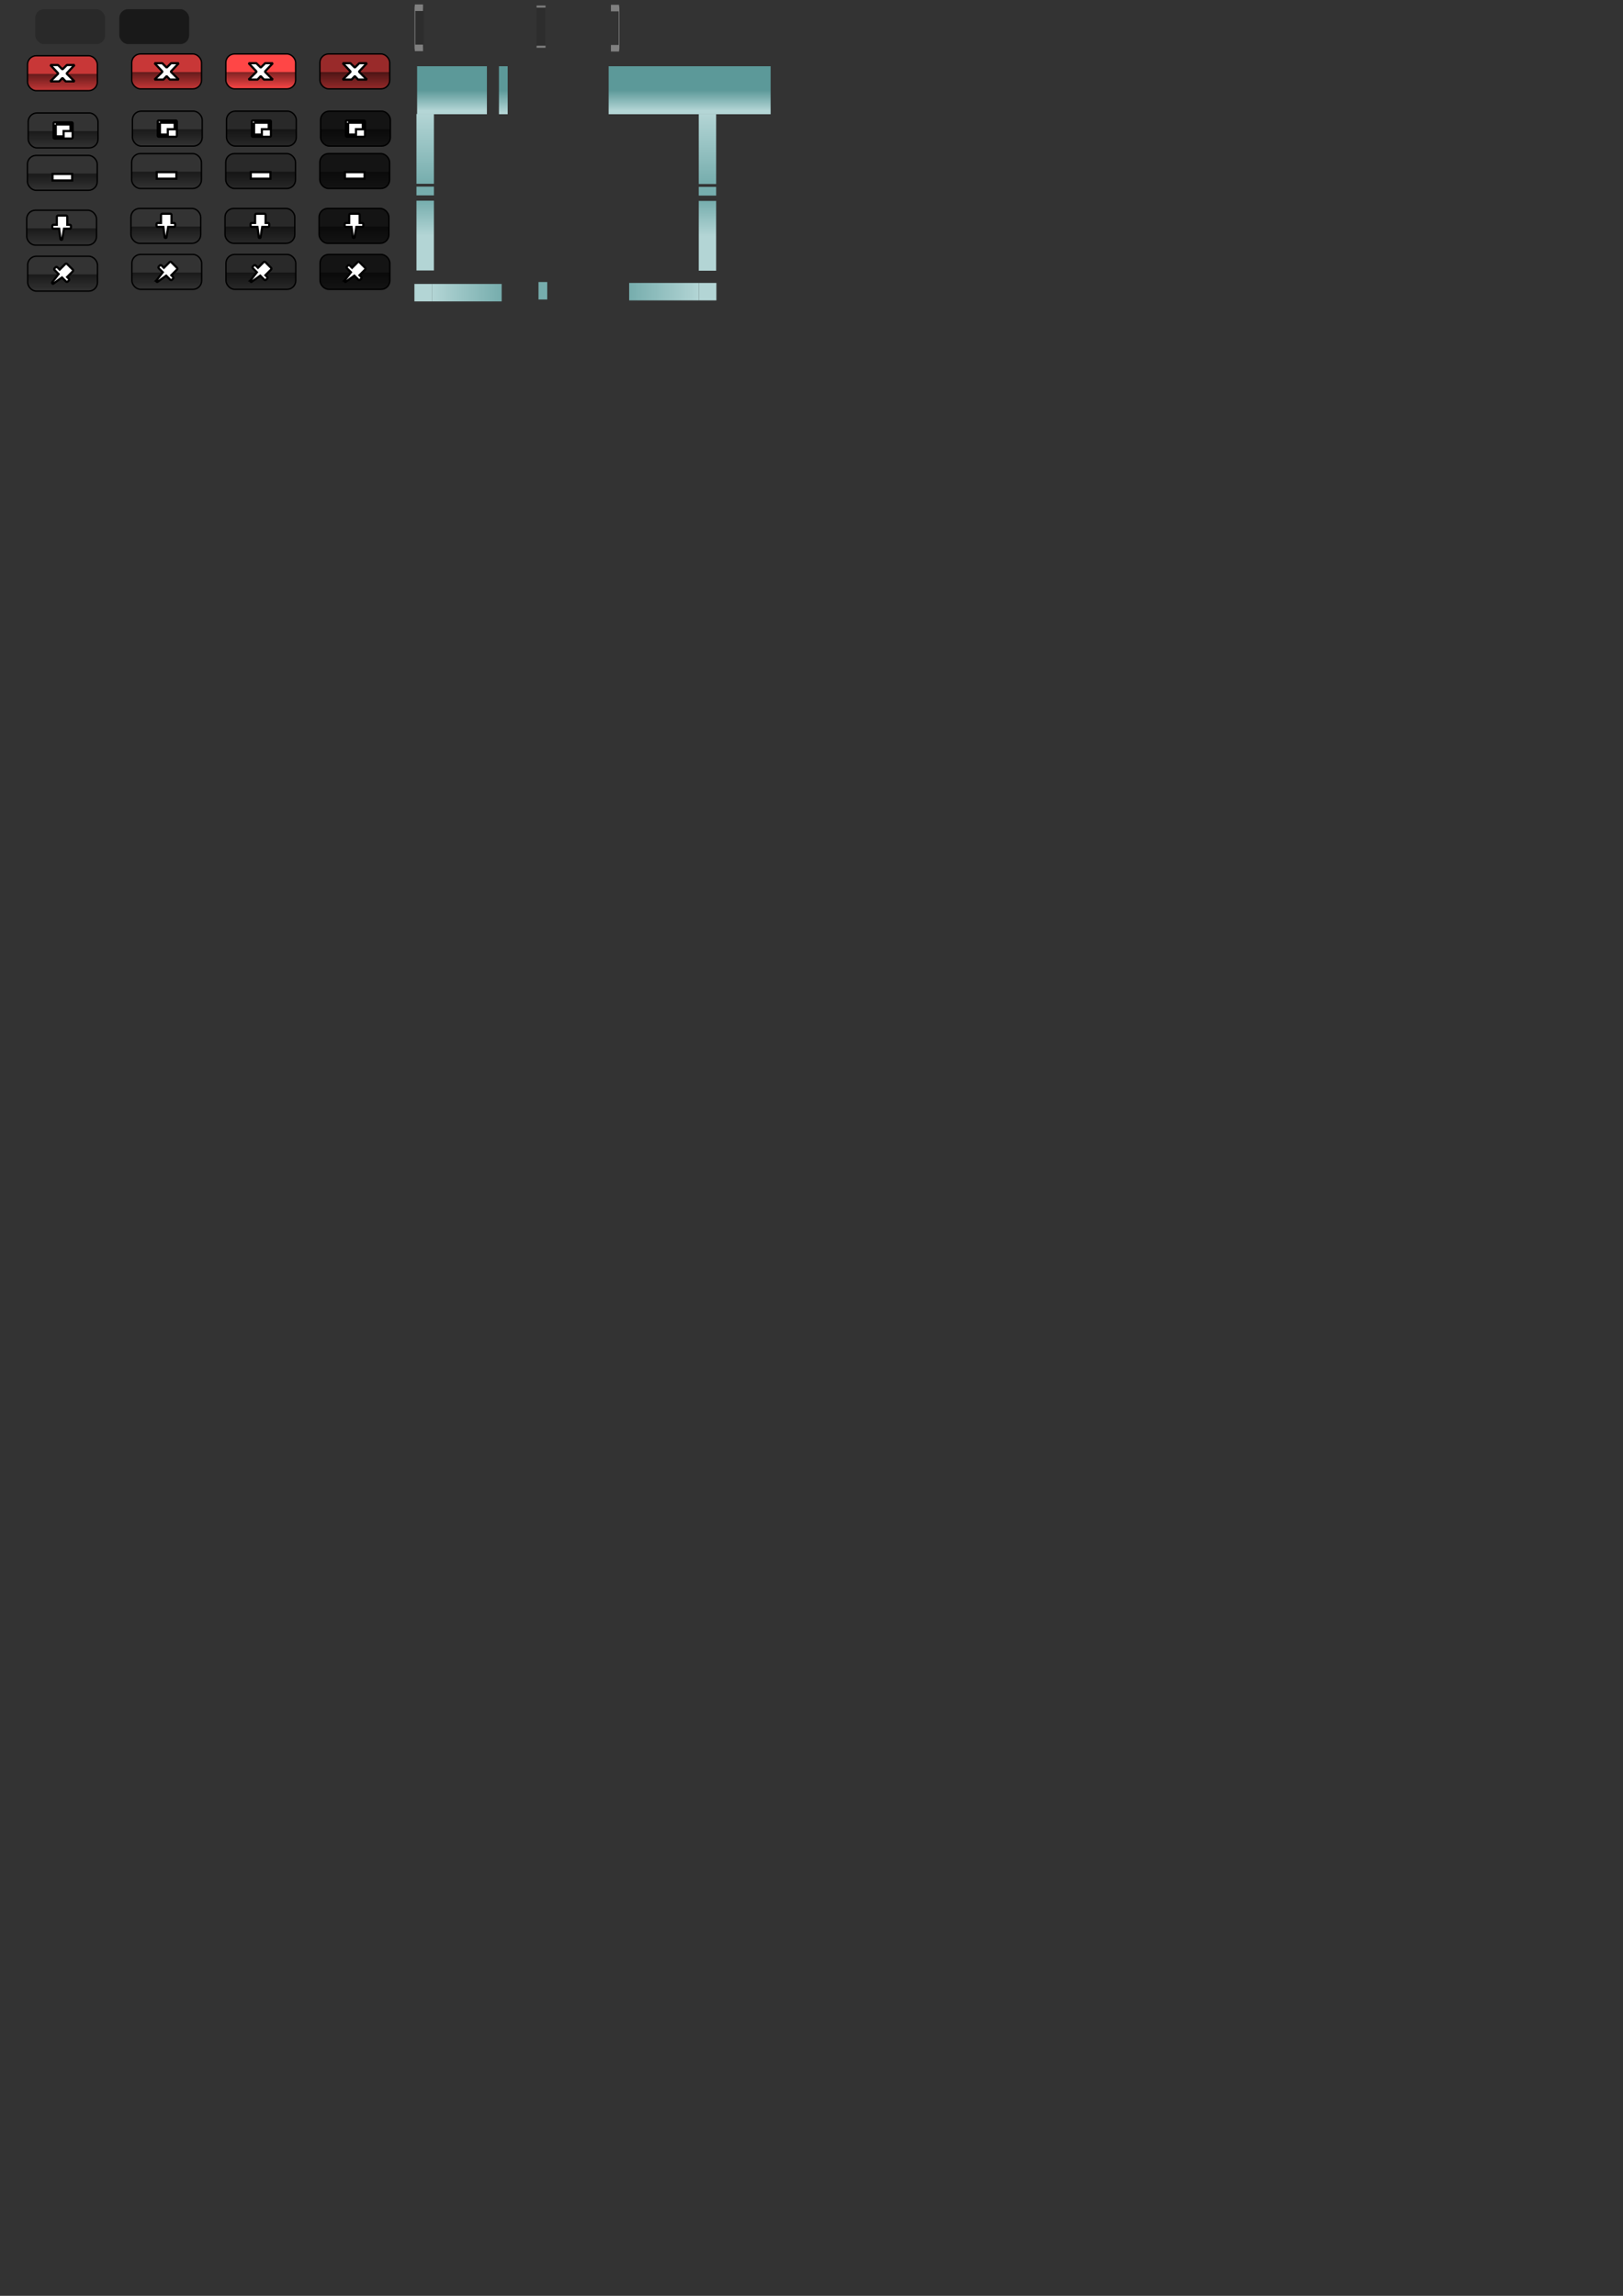 <?xml version="1.0" encoding="UTF-8" standalone="no"?>
<!-- Created with Inkscape (http://www.inkscape.org/) -->

<svg
   xmlns:dc="http://purl.org/dc/elements/1.1/"
   xmlns:cc="http://creativecommons.org/ns#"
   xmlns:rdf="http://www.w3.org/1999/02/22-rdf-syntax-ns#"
   xmlns:svg="http://www.w3.org/2000/svg"
   xmlns="http://www.w3.org/2000/svg"
   xmlns:xlink="http://www.w3.org/1999/xlink"
   xmlns:sodipodi="http://sodipodi.sourceforge.net/DTD/sodipodi-0.dtd"
   xmlns:inkscape="http://www.inkscape.org/namespaces/inkscape"
   width="744.094"
   height="1052.362"
   id="svg2"
   sodipodi:version="0.32"
   inkscape:version="0.48.2 r9819"
   sodipodi:docname="windowsvista.svg"
   inkscape:output_extension="org.inkscape.output.svg.inkscape"
   version="1.1">
  <rect width="100%" height="100%" fill="#333333" stroke="none"/>
  <defs
     id="defs4">
    <linearGradient
       id="linearGradient4384">
      <stop
         style="stop-color:#000000;stop-opacity:0.502;"
         offset="0"
         id="stop4386" />
      <stop
         style="stop-color:#000000;stop-opacity:0;"
         offset="1"
         id="stop4388" />
    </linearGradient>
    <linearGradient
       id="linearGradient4324">
      <stop
         style="stop-color:#000000;stop-opacity:0.251;"
         offset="0"
         id="stop4326" />
      <stop
         style="stop-color:#000000;stop-opacity:0;"
         offset="1"
         id="stop4328" />
    </linearGradient>
    <linearGradient
       id="linearGradient4235">
      <stop
         style="stop-color:#000000;stop-opacity:1;"
         offset="0"
         id="stop4237" />
      <stop
         id="stop4245"
         offset="0.5"
         style="stop-color:#000000;stop-opacity:0.498;" />
      <stop
         style="stop-color:#ffffff;stop-opacity:0;"
         offset="1"
         id="stop4239" />
    </linearGradient>
    <linearGradient
       id="linearGradient3392">
      <stop
         style="stop-color:#b3d5d5;stop-opacity:1;"
         offset="0"
         id="stop3394" />
      <stop
         style="stop-color:#76adad;stop-opacity:1;"
         offset="1"
         id="stop3396" />
    </linearGradient>
    <linearGradient
       id="linearGradient3364">
      <stop
         style="stop-color:#5c5c5c;stop-opacity:1;"
         offset="0"
         id="stop3366" />
      <stop
         style="stop-color:#cccccc;stop-opacity:1;"
         offset="1"
         id="stop3368" />
    </linearGradient>
    <linearGradient
       id="linearGradient3342">
      <stop
         id="stop3344"
         offset="0"
         style="stop-color:#5c9999;stop-opacity:1;" />
      <stop
         id="stop3346"
         offset="1"
         style="stop-color:#b4d6d6;stop-opacity:1;" />
    </linearGradient>
    <linearGradient
       id="linearGradient3458">
      <stop
         style="stop-color:#000000;stop-opacity:0.525;"
         offset="0"
         id="stop3460" />
      <stop
         style="stop-color:#ffffff;stop-opacity:0.576;"
         offset="1"
         id="stop3462" />
    </linearGradient>
    <linearGradient
       id="linearGradient3171">
      <stop
         id="stop3173"
         offset="0"
         style="stop-color:#ffffff;stop-opacity:0.502;" />
      <stop
         id="stop3175"
         offset="1"
         style="stop-color:#000000;stop-opacity:0;" />
    </linearGradient>
    <linearGradient
       id="linearGradient3157">
      <stop
         style="stop-color:#ffffff;stop-opacity:1;"
         offset="0"
         id="stop3159" />
      <stop
         style="stop-color:#000000;stop-opacity:0;"
         offset="1"
         id="stop3161" />
    </linearGradient>
    <inkscape:perspective
       sodipodi:type="inkscape:persp3d"
       inkscape:vp_x="0 : 526.18109 : 1"
       inkscape:vp_y="0 : 1000 : 0"
       inkscape:vp_z="744.09448 : 526.18109 : 1"
       inkscape:persp3d-origin="372.04724 : 350.78739 : 1"
       id="perspective10" />
    <linearGradient
       inkscape:collect="always"
       xlink:href="#linearGradient3342"
       id="linearGradient3354"
       x1="191.231"
       y1="41.362"
       x2="191.231"
       y2="50.788"
       gradientUnits="userSpaceOnUse" />
    <linearGradient
       inkscape:collect="always"
       xlink:href="#linearGradient3342"
       id="linearGradient3362"
       x1="279.034"
       y1="41.362"
       x2="279.034"
       y2="50.788"
       gradientUnits="userSpaceOnUse"
       gradientTransform="matrix(1.486,0,0,1,-135.521,0)" />
    <linearGradient
       inkscape:collect="always"
       xlink:href="#linearGradient3392"
       id="linearGradient3390"
       gradientUnits="userSpaceOnUse"
       x1="191.231"
       y1="30.362"
       x2="191.231"
       y2="52.362"
       gradientTransform="matrix(0.25,0,0,1.455,143.129,8.085)" />
    <linearGradient
       inkscape:collect="always"
       xlink:href="#linearGradient3392"
       id="linearGradient3400"
       gradientUnits="userSpaceOnUse"
       gradientTransform="matrix(0.25,0,0,1.455,143.129,47.824)"
       x1="191.231"
       y1="41.362"
       x2="191.231"
       y2="30.362" />
    <linearGradient
       inkscape:collect="always"
       xlink:href="#linearGradient3392"
       id="linearGradient3411"
       gradientUnits="userSpaceOnUse"
       gradientTransform="matrix(0.25,0,0,1.455,272.54,8.191)"
       x1="191.231"
       y1="30.362"
       x2="191.231"
       y2="52.362" />
    <linearGradient
       inkscape:collect="always"
       xlink:href="#linearGradient3392"
       id="linearGradient3413"
       gradientUnits="userSpaceOnUse"
       gradientTransform="matrix(0.25,0,0,1.455,272.54,47.931)"
       x1="191.231"
       y1="41.362"
       x2="191.231"
       y2="30.362" />
    <linearGradient
       inkscape:collect="always"
       xlink:href="#linearGradient3392"
       id="linearGradient3419"
       gradientUnits="userSpaceOnUse"
       gradientTransform="matrix(1,0,0,0.364,6.769,119.115)"
       x1="191.231"
       y1="41.362"
       x2="223.231"
       y2="41.362" />
    <linearGradient
       inkscape:collect="always"
       xlink:href="#linearGradient3392"
       id="linearGradient3425"
       gradientUnits="userSpaceOnUse"
       gradientTransform="matrix(1,0,0,0.364,-511.679,118.656)"
       x1="191.231"
       y1="41.362"
       x2="223.231"
       y2="41.362" />
    <linearGradient
       inkscape:collect="always"
       xlink:href="#linearGradient3342-9"
       id="linearGradient3354-4"
       x1="191.231"
       y1="41.362"
       x2="191.231"
       y2="50.788"
       gradientUnits="userSpaceOnUse" />
    <linearGradient
       id="linearGradient3342-9">
      <stop
         id="stop3344-1"
         offset="0"
         style="stop-color:#989898;stop-opacity:0.502;" />
      <stop
         id="stop3346-5"
         offset="1"
         style="stop-color:#d5d5d5;stop-opacity:0;" />
    </linearGradient>
    <linearGradient
       gradientTransform="matrix(1,0,0,0.696,-0.221,-10.382)"
       y2="50.788"
       x2="191.231"
       y1="41.362"
       x1="191.231"
       gradientUnits="userSpaceOnUse"
       id="linearGradient3927-2"
       xlink:href="#linearGradient3342-9-8"
       inkscape:collect="always" />
    <linearGradient
       id="linearGradient3342-9-8">
      <stop
         id="stop3344-1-0"
         offset="0"
         style="stop-color:#989898;stop-opacity:0.502;" />
      <stop
         id="stop3346-5-7"
         offset="1"
         style="stop-color:#d5d5d5;stop-opacity:0;" />
    </linearGradient>
    <linearGradient
       gradientTransform="matrix(1,0,0,0.696,-0.221,-10.382)"
       y2="50.788"
       x2="191.231"
       y1="41.362"
       x1="191.231"
       gradientUnits="userSpaceOnUse"
       id="linearGradient3927-0"
       xlink:href="#linearGradient3342-9-9"
       inkscape:collect="always" />
    <linearGradient
       id="linearGradient3342-9-9">
      <stop
         id="stop3344-1-6"
         offset="0"
         style="stop-color:#989898;stop-opacity:0.502;" />
      <stop
         id="stop3346-5-1"
         offset="1"
         style="stop-color:#d5d5d5;stop-opacity:0;" />
    </linearGradient>
    <radialGradient
       inkscape:collect="always"
       xlink:href="#linearGradient3171-6"
       id="radialGradient3169-6"
       gradientUnits="userSpaceOnUse"
       gradientTransform="matrix(1.484,0.002,-0.002,1.555,-24.815,-113.926)"
       cx="57.176"
       cy="204.967"
       fx="57.176"
       fy="204.967"
       r="71.211" />
    <linearGradient
       id="linearGradient3171-6">
      <stop
         id="stop3173-1"
         offset="0"
         style="stop-color:#ffffff;stop-opacity:0.502;" />
      <stop
         id="stop3175-2"
         offset="1"
         style="stop-color:#000000;stop-opacity:0;" />
    </linearGradient>
    <radialGradient
       r="71.211"
       fy="204.967"
       fx="57.176"
       cy="204.967"
       cx="57.176"
       gradientTransform="matrix(1.484,0.002,-0.002,1.555,-24.815,-113.926)"
       gradientUnits="userSpaceOnUse"
       id="radialGradient4261-5"
       xlink:href="#linearGradient3171-6-7"
       inkscape:collect="always" />
    <linearGradient
       id="linearGradient3171-6-7">
      <stop
         id="stop3173-1-5"
         offset="0"
         style="stop-color:#ffffff;stop-opacity:0.502;" />
      <stop
         id="stop3175-2-2"
         offset="1"
         style="stop-color:#000000;stop-opacity:0;" />
    </linearGradient>
    <radialGradient
       r="71.211"
       fy="204.967"
       fx="57.176"
       cy="204.967"
       cx="57.176"
       gradientTransform="matrix(1.484,0.002,-0.002,1.555,-24.815,-113.926)"
       gradientUnits="userSpaceOnUse"
       id="radialGradient4470-8"
       xlink:href="#linearGradient3171-6-7-4"
       inkscape:collect="always" />
    <linearGradient
       id="linearGradient3171-6-7-4">
      <stop
         id="stop3173-1-5-1"
         offset="0"
         style="stop-color:#ffffff;stop-opacity:0.502;" />
      <stop
         id="stop3175-2-2-1"
         offset="1"
         style="stop-color:#000000;stop-opacity:0;" />
    </linearGradient>
    <radialGradient
       r="71.211"
       fy="204.967"
       fx="57.176"
       cy="204.967"
       cx="57.176"
       gradientTransform="matrix(1.484,0.002,-0.002,1.555,-24.815,-113.926)"
       gradientUnits="userSpaceOnUse"
       id="radialGradient4504-7"
       xlink:href="#linearGradient3171-6-7-4-5"
       inkscape:collect="always" />
    <linearGradient
       id="linearGradient3171-6-7-4-5">
      <stop
         id="stop3173-1-5-1-5"
         offset="0"
         style="stop-color:#ffffff;stop-opacity:0.502;" />
      <stop
         id="stop3175-2-2-1-7"
         offset="1"
         style="stop-color:#000000;stop-opacity:0;" />
    </linearGradient>
    <radialGradient
       r="71.211"
       fy="204.967"
       fx="57.176"
       cy="204.967"
       cx="57.176"
       gradientTransform="matrix(1.484,0.002,-0.002,1.555,-24.815,-113.926)"
       gradientUnits="userSpaceOnUse"
       id="radialGradient4470-0"
       xlink:href="#linearGradient3171-6-7-0"
       inkscape:collect="always" />
    <linearGradient
       id="linearGradient3171-6-7-0">
      <stop
         id="stop3173-1-5-9"
         offset="0"
         style="stop-color:#ffffff;stop-opacity:0.502;" />
      <stop
         id="stop3175-2-2-11"
         offset="1"
         style="stop-color:#000000;stop-opacity:0;" />
    </linearGradient>
    <radialGradient
       inkscape:collect="always"
       xlink:href="#linearGradient3157-8"
       id="radialGradient3165-6"
       cx="57.176"
       cy="204.967"
       fx="57.176"
       fy="204.967"
       r="71.211"
       gradientTransform="matrix(1.484,0.002,-0.002,1.555,-24.815,-113.926)"
       gradientUnits="userSpaceOnUse" />
    <linearGradient
       id="linearGradient3157-8">
      <stop
         style="stop-color:#ffffff;stop-opacity:1;"
         offset="0"
         id="stop3159-1" />
      <stop
         style="stop-color:#000000;stop-opacity:0;"
         offset="1"
         id="stop3161-1" />
    </linearGradient>
    <radialGradient
       r="71.211"
       fy="204.967"
       fx="57.176"
       cy="204.967"
       cx="57.176"
       gradientTransform="matrix(1.484,0.002,-0.002,1.555,-24.815,-113.926)"
       gradientUnits="userSpaceOnUse"
       id="radialGradient4606-8"
       xlink:href="#linearGradient3157-8-3"
       inkscape:collect="always" />
    <linearGradient
       id="linearGradient3157-8-3">
      <stop
         style="stop-color:#ffffff;stop-opacity:1;"
         offset="0"
         id="stop3159-1-8" />
      <stop
         style="stop-color:#000000;stop-opacity:0;"
         offset="1"
         id="stop3161-1-5" />
    </linearGradient>
    <radialGradient
       r="71.211"
       fy="204.967"
       fx="57.176"
       cy="204.967"
       cx="57.176"
       gradientTransform="matrix(1.484,0.002,-0.002,1.555,-24.815,-113.926)"
       gradientUnits="userSpaceOnUse"
       id="radialGradient4640-1"
       xlink:href="#linearGradient3157-8-3-7"
       inkscape:collect="always" />
    <linearGradient
       id="linearGradient3157-8-3-7">
      <stop
         style="stop-color:#ffffff;stop-opacity:1;"
         offset="0"
         id="stop3159-1-8-0" />
      <stop
         style="stop-color:#000000;stop-opacity:0;"
         offset="1"
         id="stop3161-1-5-2" />
    </linearGradient>
    <radialGradient
       inkscape:collect="always"
       xlink:href="#linearGradient3157-0"
       id="radialGradient3165-4"
       cx="57.176"
       cy="204.967"
       fx="57.176"
       fy="204.967"
       r="71.211"
       gradientTransform="matrix(1.484,0.002,-0.002,1.555,-24.815,-113.926)"
       gradientUnits="userSpaceOnUse" />
    <linearGradient
       id="linearGradient3157-0">
      <stop
         style="stop-color:#ffffff;stop-opacity:1;"
         offset="0"
         id="stop3159-0" />
      <stop
         style="stop-color:#000000;stop-opacity:0;"
         offset="1"
         id="stop3161-4" />
    </linearGradient>
    <radialGradient
       inkscape:collect="always"
       xlink:href="#linearGradient3157-1"
       id="radialGradient3165-0"
       cx="57.176"
       cy="204.967"
       fx="57.176"
       fy="204.967"
       r="71.211"
       gradientTransform="matrix(1.484,0.002,-0.002,1.555,-24.815,-113.926)"
       gradientUnits="userSpaceOnUse" />
    <linearGradient
       id="linearGradient3157-1">
      <stop
         style="stop-color:#ffffff;stop-opacity:1;"
         offset="0"
         id="stop3159-4" />
      <stop
         style="stop-color:#000000;stop-opacity:0;"
         offset="1"
         id="stop3161-49" />
    </linearGradient>
    <radialGradient
       inkscape:collect="always"
       xlink:href="#linearGradient3458-5"
       id="radialGradient3456-8"
       gradientUnits="userSpaceOnUse"
       gradientTransform="matrix(1.484,0.002,-0.002,1.555,-24.815,-113.926)"
       cx="80.267"
       cy="177.983"
       fx="80.267"
       fy="177.983"
       r="71.211" />
    <linearGradient
       id="linearGradient3458-5">
      <stop
         style="stop-color:#000000;stop-opacity:0.525;"
         offset="0"
         id="stop3460-3" />
      <stop
         style="stop-color:#ffffff;stop-opacity:0.576;"
         offset="1"
         id="stop3462-4" />
    </linearGradient>
    <radialGradient
       inkscape:collect="always"
       xlink:href="#linearGradient3458-8"
       id="radialGradient3456-4"
       gradientUnits="userSpaceOnUse"
       gradientTransform="matrix(1.484,0.002,-0.002,1.555,-24.815,-113.926)"
       cx="80.267"
       cy="177.983"
       fx="80.267"
       fy="177.983"
       r="71.211" />
    <linearGradient
       id="linearGradient3458-8">
      <stop
         style="stop-color:#000000;stop-opacity:0.525;"
         offset="0"
         id="stop3460-7" />
      <stop
         style="stop-color:#ffffff;stop-opacity:0.576;"
         offset="1"
         id="stop3462-8" />
    </linearGradient>
    <radialGradient
       inkscape:collect="always"
       xlink:href="#linearGradient3458-6"
       id="radialGradient3456-7"
       gradientUnits="userSpaceOnUse"
       gradientTransform="matrix(1.484,0.002,-0.002,1.555,-24.815,-113.926)"
       cx="80.267"
       cy="177.983"
       fx="80.267"
       fy="177.983"
       r="71.211" />
    <linearGradient
       id="linearGradient3458-6">
      <stop
         style="stop-color:#000000;stop-opacity:0.525;"
         offset="0"
         id="stop3460-32" />
      <stop
         style="stop-color:#ffffff;stop-opacity:0.576;"
         offset="1"
         id="stop3462-2" />
    </linearGradient>
    <radialGradient
       inkscape:collect="always"
       xlink:href="#linearGradient3458-0"
       id="radialGradient3456-6"
       gradientUnits="userSpaceOnUse"
       gradientTransform="matrix(1.484,0.002,-0.002,1.555,-24.815,-113.926)"
       cx="80.267"
       cy="177.983"
       fx="80.267"
       fy="177.983"
       r="71.211" />
    <linearGradient
       id="linearGradient3458-0">
      <stop
         style="stop-color:#000000;stop-opacity:0.525;"
         offset="0"
         id="stop3460-6" />
      <stop
         style="stop-color:#ffffff;stop-opacity:0.576;"
         offset="1"
         id="stop3462-29" />
    </linearGradient>
    <radialGradient
       inkscape:collect="always"
       xlink:href="#linearGradient3458-89"
       id="radialGradient3456-9"
       gradientUnits="userSpaceOnUse"
       gradientTransform="matrix(1.484,0.002,-0.002,1.555,-24.815,-113.926)"
       cx="80.267"
       cy="177.983"
       fx="80.267"
       fy="177.983"
       r="71.211" />
    <linearGradient
       id="linearGradient3458-89">
      <stop
         style="stop-color:#000000;stop-opacity:0.525;"
         offset="0"
         id="stop3460-35" />
      <stop
         style="stop-color:#ffffff;stop-opacity:0.576;"
         offset="1"
         id="stop3462-6" />
    </linearGradient>
    <linearGradient
       inkscape:collect="always"
       xlink:href="#linearGradient3342-7"
       id="linearGradient3354-1"
       x1="191.231"
       y1="41.362"
       x2="191.231"
       y2="50.788"
       gradientUnits="userSpaceOnUse" />
    <linearGradient
       id="linearGradient3342-7">
      <stop
         id="stop3344-4"
         offset="0"
         style="stop-color:#989898;stop-opacity:1;" />
      <stop
         id="stop3346-0"
         offset="1"
         style="stop-color:#d5d5d5;stop-opacity:1;" />
    </linearGradient>
    <linearGradient
       inkscape:collect="always"
       xlink:href="#linearGradient4235-2"
       id="linearGradient4241-6"
       x1="32.62"
       y1="51.281"
       x2="32.62"
       y2="68.311"
       gradientUnits="userSpaceOnUse" />
    <linearGradient
       id="linearGradient4235-2">
      <stop
         style="stop-color:#000000;stop-opacity:1;"
         offset="0"
         id="stop4237-9" />
      <stop
         id="stop4245-5"
         offset="0.5"
         style="stop-color:#000000;stop-opacity:0.498;" />
      <stop
         style="stop-color:#ffffff;stop-opacity:0;"
         offset="1"
         id="stop4239-2" />
    </linearGradient>
    <linearGradient
       inkscape:collect="always"
       xlink:href="#linearGradient4384"
       id="linearGradient4390"
       x1="61"
       y1="38.875"
       x2="69"
       y2="38.875"
       gradientUnits="userSpaceOnUse"
       gradientTransform="matrix(0,1,-1,0,67.808,-0.899)" />
    <linearGradient
       inkscape:collect="always"
       xlink:href="#linearGradient4384-5"
       id="linearGradient4390-2"
       x1="61"
       y1="38.875"
       x2="69"
       y2="38.875"
       gradientUnits="userSpaceOnUse"
       gradientTransform="matrix(0,1,-1,0,103.875,-26.125)" />
    <linearGradient
       id="linearGradient4384-5">
      <stop
         style="stop-color:#000000;stop-opacity:0.502;"
         offset="0"
         id="stop4386-2" />
      <stop
         style="stop-color:#000000;stop-opacity:0;"
         offset="1"
         id="stop4388-5" />
    </linearGradient>
    <linearGradient
       y2="38.875"
       x2="69"
       y1="38.875"
       x1="61"
       gradientTransform="matrix(0,1,-1,0,67.502,-27.132)"
       gradientUnits="userSpaceOnUse"
       id="linearGradient4407"
       xlink:href="#linearGradient4384-5"
       inkscape:collect="always" />
    <linearGradient
       inkscape:collect="always"
       xlink:href="#linearGradient4384-7"
       id="linearGradient4390-6"
       x1="61"
       y1="38.875"
       x2="69"
       y2="38.875"
       gradientUnits="userSpaceOnUse"
       gradientTransform="matrix(0,1,-1,0,67.808,-0.899)" />
    <linearGradient
       id="linearGradient4384-7">
      <stop
         style="stop-color:#000000;stop-opacity:0.502;"
         offset="0"
         id="stop4386-7" />
      <stop
         style="stop-color:#000000;stop-opacity:0;"
         offset="1"
         id="stop4388-2" />
    </linearGradient>
    <linearGradient
       y2="38.875"
       x2="69"
       y1="38.875"
       x1="61"
       gradientTransform="matrix(0,1,-1,0,67.454,18.546)"
       gradientUnits="userSpaceOnUse"
       id="linearGradient4441"
       xlink:href="#linearGradient4384-7"
       inkscape:collect="always" />
    <linearGradient
       inkscape:collect="always"
       xlink:href="#linearGradient4384-4"
       id="linearGradient4390-9"
       x1="61"
       y1="38.875"
       x2="69"
       y2="38.875"
       gradientUnits="userSpaceOnUse"
       gradientTransform="matrix(0,1,-1,0,67.808,-0.899)" />
    <linearGradient
       id="linearGradient4384-4">
      <stop
         style="stop-color:#000000;stop-opacity:0.502;"
         offset="0"
         id="stop4386-1" />
      <stop
         style="stop-color:#000000;stop-opacity:0;"
         offset="1"
         id="stop4388-9" />
    </linearGradient>
    <linearGradient
       y2="38.875"
       x2="69"
       y1="38.875"
       x1="61"
       gradientTransform="matrix(0,1,-1,0,67.125,43.675)"
       gradientUnits="userSpaceOnUse"
       id="linearGradient4441-6"
       xlink:href="#linearGradient4384-4"
       inkscape:collect="always" />
    <linearGradient
       inkscape:collect="always"
       xlink:href="#linearGradient4384-2"
       id="linearGradient4390-8"
       x1="61"
       y1="38.875"
       x2="69"
       y2="38.875"
       gradientUnits="userSpaceOnUse"
       gradientTransform="matrix(0,1,-1,0,67.808,-0.899)" />
    <linearGradient
       id="linearGradient4384-2">
      <stop
         style="stop-color:#000000;stop-opacity:0.502;"
         offset="0"
         id="stop4386-5" />
      <stop
         style="stop-color:#000000;stop-opacity:0;"
         offset="1"
         id="stop4388-54" />
    </linearGradient>
    <linearGradient
       y2="38.875"
       x2="69"
       y1="38.875"
       x1="61"
       gradientTransform="matrix(0,1,-1,0,67.563,64.768)"
       gradientUnits="userSpaceOnUse"
       id="linearGradient4441-9"
       xlink:href="#linearGradient4384-2"
       inkscape:collect="always" />
    <linearGradient
       y2="38.875"
       x2="69"
       y1="38.875"
       x1="61"
       gradientTransform="matrix(0,1,-1,0,115.339,63.938)"
       gradientUnits="userSpaceOnUse"
       id="linearGradient4441-9-8"
       xlink:href="#linearGradient4384-2-3"
       inkscape:collect="always" />
    <linearGradient
       id="linearGradient4384-2-3">
      <stop
         style="stop-color:#000000;stop-opacity:0.502;"
         offset="0"
         id="stop4386-5-9" />
      <stop
         style="stop-color:#000000;stop-opacity:0;"
         offset="1"
         id="stop4388-54-3" />
    </linearGradient>
    <linearGradient
       y2="38.875"
       x2="69"
       y1="38.875"
       x1="61"
       gradientTransform="matrix(0,1,-1,0,114.901,42.845)"
       gradientUnits="userSpaceOnUse"
       id="linearGradient4441-6-9"
       xlink:href="#linearGradient4384-4-6"
       inkscape:collect="always" />
    <linearGradient
       id="linearGradient4384-4-6">
      <stop
         style="stop-color:#000000;stop-opacity:0.502;"
         offset="0"
         id="stop4386-1-7" />
      <stop
         style="stop-color:#000000;stop-opacity:0;"
         offset="1"
         id="stop4388-9-9" />
    </linearGradient>
    <linearGradient
       y2="38.875"
       x2="69"
       y1="38.875"
       x1="61"
       gradientTransform="matrix(0,1,-1,0,115.23,17.717)"
       gradientUnits="userSpaceOnUse"
       id="linearGradient4441-97"
       xlink:href="#linearGradient4384-7-6"
       inkscape:collect="always" />
    <linearGradient
       id="linearGradient4384-7-6">
      <stop
         style="stop-color:#000000;stop-opacity:0.502;"
         offset="0"
         id="stop4386-7-9" />
      <stop
         style="stop-color:#000000;stop-opacity:0;"
         offset="1"
         id="stop4388-2-3" />
    </linearGradient>
    <linearGradient
       y2="38.875"
       x2="69"
       y1="38.875"
       x1="61"
       gradientTransform="matrix(0,1,-1,0,115.278,-27.961)"
       gradientUnits="userSpaceOnUse"
       id="linearGradient4407-5"
       xlink:href="#linearGradient4384-5-7"
       inkscape:collect="always" />
    <linearGradient
       id="linearGradient4384-5-7">
      <stop
         style="stop-color:#000000;stop-opacity:0.502;"
         offset="0"
         id="stop4386-2-6" />
      <stop
         style="stop-color:#000000;stop-opacity:0;"
         offset="1"
         id="stop4388-5-6" />
    </linearGradient>
    <linearGradient
       inkscape:collect="always"
       xlink:href="#linearGradient4384-8"
       id="linearGradient4390-5"
       x1="61"
       y1="38.875"
       x2="69"
       y2="38.875"
       gradientUnits="userSpaceOnUse"
       gradientTransform="matrix(0,1,-1,0,115.584,-1.729)" />
    <linearGradient
       id="linearGradient4384-8">
      <stop
         style="stop-color:#000000;stop-opacity:0.502;"
         offset="0"
         id="stop4386-25" />
      <stop
         style="stop-color:#000000;stop-opacity:0;"
         offset="1"
         id="stop4388-4" />
    </linearGradient>
    <linearGradient
       y2="38.875"
       x2="69"
       y1="38.875"
       x1="61"
       gradientTransform="matrix(0,1,-1,0,158.473,63.938)"
       gradientUnits="userSpaceOnUse"
       id="linearGradient4441-9-6"
       xlink:href="#linearGradient4384-2-2"
       inkscape:collect="always" />
    <linearGradient
       id="linearGradient4384-2-2">
      <stop
         style="stop-color:#000000;stop-opacity:0.502;"
         offset="0"
         id="stop4386-5-1" />
      <stop
         style="stop-color:#000000;stop-opacity:0;"
         offset="1"
         id="stop4388-54-4" />
    </linearGradient>
    <linearGradient
       y2="38.875"
       x2="69"
       y1="38.875"
       x1="61"
       gradientTransform="matrix(0,1,-1,0,158.035,42.845)"
       gradientUnits="userSpaceOnUse"
       id="linearGradient4441-6-6"
       xlink:href="#linearGradient4384-4-2"
       inkscape:collect="always" />
    <linearGradient
       id="linearGradient4384-4-2">
      <stop
         style="stop-color:#000000;stop-opacity:0.502;"
         offset="0"
         id="stop4386-1-9" />
      <stop
         style="stop-color:#000000;stop-opacity:0;"
         offset="1"
         id="stop4388-9-1" />
    </linearGradient>
    <linearGradient
       y2="38.875"
       x2="69"
       y1="38.875"
       x1="61"
       gradientTransform="matrix(0,1,-1,0,158.364,17.717)"
       gradientUnits="userSpaceOnUse"
       id="linearGradient4441-5"
       xlink:href="#linearGradient4384-7-0"
       inkscape:collect="always" />
    <linearGradient
       id="linearGradient4384-7-0">
      <stop
         style="stop-color:#000000;stop-opacity:0.502;"
         offset="0"
         id="stop4386-7-3" />
      <stop
         style="stop-color:#000000;stop-opacity:0;"
         offset="1"
         id="stop4388-2-6" />
    </linearGradient>
    <linearGradient
       y2="38.875"
       x2="69"
       y1="38.875"
       x1="61"
       gradientTransform="matrix(0,1,-1,0,158.411,-27.961)"
       gradientUnits="userSpaceOnUse"
       id="linearGradient4407-4"
       xlink:href="#linearGradient4384-5-9"
       inkscape:collect="always" />
    <linearGradient
       id="linearGradient4384-5-9">
      <stop
         style="stop-color:#000000;stop-opacity:0.502;"
         offset="0"
         id="stop4386-2-2" />
      <stop
         style="stop-color:#000000;stop-opacity:0;"
         offset="1"
         id="stop4388-5-9" />
    </linearGradient>
    <linearGradient
       inkscape:collect="always"
       xlink:href="#linearGradient4384-44"
       id="linearGradient4390-3"
       x1="61"
       y1="38.875"
       x2="69"
       y2="38.875"
       gradientUnits="userSpaceOnUse"
       gradientTransform="matrix(0,1,-1,0,158.717,-1.729)" />
    <linearGradient
       id="linearGradient4384-44">
      <stop
         style="stop-color:#000000;stop-opacity:0.502;"
         offset="0"
         id="stop4386-0" />
      <stop
         style="stop-color:#000000;stop-opacity:0;"
         offset="1"
         id="stop4388-59" />
    </linearGradient>
    <linearGradient
       y2="38.875"
       x2="69"
       y1="38.875"
       x1="61"
       gradientTransform="matrix(0,1,-1,0,201.606,63.938)"
       gradientUnits="userSpaceOnUse"
       id="linearGradient4441-9-9"
       xlink:href="#linearGradient4384-2-30"
       inkscape:collect="always" />
    <linearGradient
       id="linearGradient4384-2-30">
      <stop
         style="stop-color:#000000;stop-opacity:0.502;"
         offset="0"
         id="stop4386-5-7" />
      <stop
         style="stop-color:#000000;stop-opacity:0;"
         offset="1"
         id="stop4388-54-7" />
    </linearGradient>
    <linearGradient
       y2="38.875"
       x2="69"
       y1="38.875"
       x1="61"
       gradientTransform="matrix(0,1,-1,0,201.168,42.845)"
       gradientUnits="userSpaceOnUse"
       id="linearGradient4441-6-8"
       xlink:href="#linearGradient4384-4-7"
       inkscape:collect="always" />
    <linearGradient
       id="linearGradient4384-4-7">
      <stop
         style="stop-color:#000000;stop-opacity:0.502;"
         offset="0"
         id="stop4386-1-3" />
      <stop
         style="stop-color:#000000;stop-opacity:0;"
         offset="1"
         id="stop4388-9-0" />
    </linearGradient>
    <linearGradient
       y2="38.875"
       x2="69"
       y1="38.875"
       x1="61"
       gradientTransform="matrix(0,1,-1,0,201.497,17.717)"
       gradientUnits="userSpaceOnUse"
       id="linearGradient4441-3"
       xlink:href="#linearGradient4384-7-8"
       inkscape:collect="always" />
    <linearGradient
       id="linearGradient4384-7-8">
      <stop
         style="stop-color:#000000;stop-opacity:0.502;"
         offset="0"
         id="stop4386-7-2" />
      <stop
         style="stop-color:#000000;stop-opacity:0;"
         offset="1"
         id="stop4388-2-5" />
    </linearGradient>
    <linearGradient
       y2="38.875"
       x2="69"
       y1="38.875"
       x1="61"
       gradientTransform="matrix(0,1,-1,0,201.545,-27.961)"
       gradientUnits="userSpaceOnUse"
       id="linearGradient4407-2"
       xlink:href="#linearGradient4384-5-0"
       inkscape:collect="always" />
    <linearGradient
       id="linearGradient4384-5-0">
      <stop
         style="stop-color:#000000;stop-opacity:0.502;"
         offset="0"
         id="stop4386-2-3" />
      <stop
         style="stop-color:#000000;stop-opacity:0;"
         offset="1"
         id="stop4388-5-7" />
    </linearGradient>
    <linearGradient
       inkscape:collect="always"
       xlink:href="#linearGradient4384-75"
       id="linearGradient4390-29"
       x1="61"
       y1="38.875"
       x2="69"
       y2="38.875"
       gradientUnits="userSpaceOnUse"
       gradientTransform="matrix(0,1,-1,0,201.851,-1.729)" />
    <linearGradient
       id="linearGradient4384-75">
      <stop
         style="stop-color:#000000;stop-opacity:0.502;"
         offset="0"
         id="stop4386-3" />
      <stop
         style="stop-color:#000000;stop-opacity:0;"
         offset="1"
         id="stop4388-43" />
    </linearGradient>
    <linearGradient
       inkscape:collect="always"
       xlink:href="#linearGradient3342"
       id="linearGradient4086"
       gradientUnits="userSpaceOnUse"
       x1="191.231"
       y1="41.362"
       x2="191.231"
       y2="50.788" />
    <linearGradient
       inkscape:collect="always"
       xlink:href="#linearGradient3342"
       id="linearGradient4089"
       gradientUnits="userSpaceOnUse"
       gradientTransform="matrix(1.486,0,0,1,-135.521,0)"
       x1="279.034"
       y1="41.362"
       x2="279.034"
       y2="50.788" />
    <linearGradient
       inkscape:collect="always"
       xlink:href="#linearGradient3342"
       id="linearGradient4097"
       x1="191.231"
       y1="41.362"
       x2="191.231"
       y2="51.802"
       gradientUnits="userSpaceOnUse" />
  </defs>
  <sodipodi:namedview
     id="base"
     pagecolor="#ffffff"
     bordercolor="#666666"
     borderopacity="1.0"
     gridtolerance="10000"
     guidetolerance="10"
     objecttolerance="10"
     inkscape:pageopacity="0.0"
     inkscape:pageshadow="2"
     inkscape:zoom="2"
     inkscape:cx="73.633401"
     inkscape:cy="934.9856"
     inkscape:document-units="px"
     inkscape:current-layer="layer1"
     showgrid="false"
     inkscape:window-width="1024"
     inkscape:window-height="548"
     inkscape:window-x="-8"
     inkscape:window-y="-8"
     inkscape:window-maximized="1"
     showguides="true"
     inkscape:guide-bbox="true" />
  <g
     inkscape:label="Layer 1"
     inkscape:groupmode="layer"
     id="layer1">
    <rect
       style="fill:url(#linearGradient4086);fill-opacity:1;stroke:none"
       id="rect3480"
       width="32"
       height="22"
       x="191.231"
       y="30.362"
       ry="0"
       inkscape:export-filename="C:\Users\user\Work\kumir2-git\kumir2\share\kumir2\widgets\secondarywindow\windowsvista\top0.png"
       inkscape:export-xdpi="90"
       inkscape:export-ydpi="90" />
    <rect
       style="fill:url(#linearGradient4089);fill-opacity:1;stroke:none"
       id="rect3488"
       width="74.284"
       height="22"
       x="279.034"
       y="30.362"
       ry="0"
       inkscape:export-filename="C:\Users\user\Work\kumir2-git\kumir2\share\kumir2\widgets\secondarywindow\windowsvista\top2.png"
       inkscape:export-xdpi="90"
       inkscape:export-ydpi="90" />
    <rect
       style="fill:url(#linearGradient3390);fill-opacity:1;stroke:none;stroke-width:1;stroke-linejoin:round;stroke-miterlimit:4;stroke-dasharray:none"
       id="rect3388"
       width="8"
       height="32"
       x="190.937"
       y="52.248"
       ry="0"
       inkscape:export-filename="C:\Users\user\Work\kumir2-git\kumir2\share\kumir2\widgets\secondarywindow\windowsvista\left0.png"
       inkscape:export-xdpi="90"
       inkscape:export-ydpi="90" />
    <rect
       style="fill:url(#linearGradient3400);fill-opacity:1;stroke:none;stroke-width:1;stroke-linejoin:round;stroke-miterlimit:4;stroke-dasharray:none"
       id="rect3398"
       width="8"
       height="32"
       x="190.937"
       y="91.988"
       ry="0"
       inkscape:export-filename="C:\Users\user\Work\kumir2-git\kumir2\share\kumir2\widgets\secondarywindow\windowsvista\left2.png"
       inkscape:export-xdpi="90"
       inkscape:export-ydpi="90" />
    <rect
       style="fill:#76adad;fill-opacity:1;stroke:none;stroke-width:1;stroke-linejoin:round;stroke-miterlimit:4;stroke-dasharray:none;stroke-opacity:1"
       id="rect3403"
       width="8"
       height="4"
       x="190.937"
       y="85.55"
       inkscape:export-filename="/home/victor/Work/git/kumir2/share/kumir2/widgets/secondarywindow/generic/left1.png"
       inkscape:export-xdpi="90"
       inkscape:export-ydpi="90" />
    <rect
       style="fill:url(#linearGradient3411);fill-opacity:1;stroke:none;stroke-width:1;stroke-linejoin:round;stroke-miterlimit:4;stroke-dasharray:none"
       id="rect3405"
       width="8"
       height="32"
       x="320.347"
       y="52.354"
       ry="0"
       inkscape:export-filename="/home/victor/Work/git/kumir2/share/kumir2/widgets/secondarywindow/generic/right0.png"
       inkscape:export-xdpi="90"
       inkscape:export-ydpi="90" />
    <rect
       style="fill:url(#linearGradient3413);fill-opacity:1;stroke:none;stroke-width:1;stroke-linejoin:round;stroke-miterlimit:4;stroke-dasharray:none"
       id="rect3407"
       width="8"
       height="32"
       x="320.347"
       y="92.094"
       ry="0"
       inkscape:export-filename="/home/victor/Work/git/kumir2/share/kumir2/widgets/secondarywindow/generic/right2.png"
       inkscape:export-xdpi="90"
       inkscape:export-ydpi="90" />
    <rect
       style="fill:#76adad;fill-opacity:1;stroke:none;stroke-width:1;stroke-linejoin:round;stroke-miterlimit:4;stroke-dasharray:none;stroke-opacity:1"
       id="rect3409"
       width="8"
       height="4"
       x="320.347"
       y="85.656"
       inkscape:export-filename="/home/victor/Work/git/kumir2/share/kumir2/widgets/secondarywindow/generic/right1.png"
       inkscape:export-xdpi="90"
       inkscape:export-ydpi="90" />
    <g
       id="g4099"
       inkscape:export-filename="C:\Users\user\Work\kumir2-git\kumir2\share\kumir2\widgets\secondarywindow\windowsvista\bottom0.png"
       inkscape:export-xdpi="90"
       inkscape:export-ydpi="90">
      <rect
         inkscape:export-ydpi="90"
         inkscape:export-xdpi="90"
         inkscape:export-filename="/home/victor/Work/kumir/1.7/Kumir/Images/customwindow_pixmaps/bottom0.png"
         y="130.156"
         x="190"
         height="8"
         width="8"
         id="rect3415"
         style="fill:#b3d5d5;fill-opacity:1;stroke:none;stroke-width:1;stroke-linejoin:round;stroke-miterlimit:4;stroke-dasharray:none;stroke-opacity:1" />
      <rect
         inkscape:export-ydpi="90"
         inkscape:export-xdpi="90"
         inkscape:export-filename="/home/victor/Work/git/kumir2/share/kumir2/widgets/secondarywindow/generic/bottom0.png"
         ry="0"
         y="130.156"
         x="198"
         height="8"
         width="32"
         id="rect3417"
         style="fill:url(#linearGradient3419);fill-opacity:1;stroke:none;stroke-width:1;stroke-linejoin:round;stroke-miterlimit:4;stroke-dasharray:none" />
    </g>
    <g
       id="g4103"
       inkscape:export-filename="C:\Users\user\Work\kumir2-git\kumir2\share\kumir2\widgets\secondarywindow\windowsvista\bottom2.png"
       inkscape:export-xdpi="90"
       inkscape:export-ydpi="90">
      <rect
         inkscape:export-ydpi="90"
         inkscape:export-xdpi="90"
         inkscape:export-filename="/home/victor/Work/kumir/1.7/Kumir/Images/customwindow_pixmaps/bottom2.png"
         transform="scale(-1,1)"
         y="129.696"
         x="-328.448"
         height="8"
         width="8"
         id="rect3421"
         style="fill:#b3d5d5;fill-opacity:1;stroke:none;stroke-width:1;stroke-linejoin:round;stroke-miterlimit:4;stroke-dasharray:none;stroke-opacity:1" />
      <rect
         transform="scale(-1,1)"
         inkscape:export-ydpi="90"
         inkscape:export-xdpi="90"
         inkscape:export-filename="/home/victor/Work/git/kumir2/share/kumir2/widgets/secondarywindow/generic/bottom2.png"
         ry="0"
         y="129.696"
         x="-320.448"
         height="8"
         width="32"
         id="rect3423"
         style="fill:url(#linearGradient3425);fill-opacity:1;stroke:none;stroke-width:1;stroke-linejoin:round;stroke-miterlimit:4;stroke-dasharray:none" />
    </g>
    <rect
       style="fill:#76adad;fill-opacity:1;stroke:none;stroke-width:1;stroke-linejoin:round;stroke-miterlimit:4;stroke-dasharray:none;stroke-opacity:1"
       id="rect3427"
       width="4"
       height="8"
       x="246.892"
       y="129.286"
       inkscape:export-filename="C:\Users\user\Work\kumir2-git\kumir2\share\kumir2\widgets\secondarywindow\windowsvista\bottom1.png"
       inkscape:export-xdpi="90"
       inkscape:export-ydpi="90" />
    <g
       id="g4309"
       inkscape:export-filename="/home/victor/Work/git/kumir2/share/kumir2/widgets/secondarywindow/generic/top_docked0.png"
       inkscape:export-xdpi="90"
       inkscape:export-ydpi="90">
      <rect
         y="3.772"
         x="190.335"
         height="17.943"
         width="3.999"
         id="rect4154"
         style="fill:#000000;fill-opacity:0.125;stroke:none" />
      <g
         transform="matrix(0.111,0,0,1,168.854,-1.664)"
         inkscape:export-ydpi="90"
         inkscape:export-xdpi="90"
         inkscape:export-filename="/home/victor/Work/git/kumir2/share/kumir2/widgets/secondarywindow/generic/top_docked0.png"
         id="g4134">
        <rect
           style="fill:none;stroke:none"
           id="rect4096"
           width="35"
           height="23"
           x="190"
           y="2.908"
           inkscape:transform-center-y="-11.5" />
        <path
           sodipodi:nodetypes="cccc"
           style="fill:none;stroke:#808080;stroke-width:2.997;stroke-linecap:square;stroke-linejoin:bevel;stroke-miterlimit:4;stroke-opacity:1;stroke-dasharray:none"
           d="m 224.505,5.201 -32.006,0 0,18.413 32,0"
           id="path4052"
           inkscape:connector-curvature="0"
           inkscape:export-filename="/home/victor/Work/git/kumir2/share/kumir2/widgets/secondarywindow/generic/top_docked0.png"
           inkscape:export-xdpi="90"
           inkscape:export-ydpi="90"
           inkscape:transform-center-x="-0.99999836"
           inkscape:transform-center-y="-11.5" />
      </g>
    </g>
    <g
       id="g4295"
       inkscape:export-filename="/home/victor/Work/git/kumir2/share/kumir2/widgets/secondarywindow/generic/top_docked2.png"
       inkscape:export-xdpi="90"
       inkscape:export-ydpi="90">
      <g
         transform="matrix(-0.111,0,0,1,305.165,-1.492)"
         inkscape:export-ydpi="90"
         inkscape:export-xdpi="90"
         inkscape:export-filename="/home/victor/Work/git/kumir2/share/kumir2/widgets/secondarywindow/generic/top_docked0.png"
         id="g4134-9">
        <rect
           style="fill:none;stroke:none"
           id="rect4096-34"
           width="35"
           height="23"
           x="190"
           y="2.908"
           inkscape:transform-center-y="-11.5" />
        <path
           sodipodi:nodetypes="cccc"
           style="fill:none;stroke:#808080;stroke-width:2.997;stroke-linecap:square;stroke-linejoin:bevel;stroke-miterlimit:4;stroke-opacity:1;stroke-dasharray:none"
           d="m 224.505,5.201 -32.006,0 0,18.413 32,0"
           id="path4052-4"
           inkscape:connector-curvature="0"
           inkscape:export-filename="/home/victor/Work/git/kumir2/share/kumir2/widgets/secondarywindow/generic/top_docked0.png"
           inkscape:export-xdpi="90"
           inkscape:export-ydpi="90"
           inkscape:transform-center-x="-0.99999836"
           inkscape:transform-center-y="-11.5" />
      </g>
    </g>
    <g
       id="g4300"
       inkscape:export-filename="/home/victor/Work/git/kumir2/share/kumir2/widgets/secondarywindow/generic/top_docked1.png"
       inkscape:export-xdpi="90"
       inkscape:export-ydpi="90">
      <g
         inkscape:export-ydpi="90"
         inkscape:export-xdpi="90"
         inkscape:export-filename="/home/victor/Work/git/kumir2/share/kumir2/widgets/secondarywindow/generic/top_docked1.png"
         id="g4198">
        <rect
           style="fill:#000000;fill-opacity:0.125;stroke:none"
           id="rect4154-7"
           width="4"
           height="17.943"
           x="245.944"
           y="3.249" />
        <g
           id="g4138"
           inkscape:export-filename="/home/victor/Work/git/kumir2/share/kumir2/widgets/secondarywindow/generic/top_docked1.png"
           inkscape:export-xdpi="90"
           inkscape:export-ydpi="90"
           style="fill:none"
           transform="translate(2.142,-2)">
          <rect
             inkscape:transform-center-y="-11.5"
             y="2.72"
             x="243.802"
             height="23"
             width="4"
             id="rect4096-3"
             style="fill:none;stroke:none" />
          <g
             style="fill:none;stroke:#808080;stroke-width:1.093;stroke-miterlimit:4;stroke-opacity:1;stroke-dasharray:none"
             transform="matrix(0.999,0,0,0.837,-4.196,0.944)"
             inkscape:export-ydpi="90"
             inkscape:export-xdpi="90"
             inkscape:export-filename="/home/victor/Work/git/kumir2/share/kumir2/widgets/secondarywindow/generic/top_docked1.png"
             id="g4092">
            <path
               style="fill:none;stroke:#808080;stroke-width:1.094;stroke-linecap:square;stroke-linejoin:miter;stroke-miterlimit:4;stroke-opacity:1;stroke-dasharray:none"
               d="m 248.86,4.862 3.005,0"
               id="path4072"
               inkscape:connector-curvature="0" />
            <path
               style="fill:none;stroke:#808080;stroke-width:1.094;stroke-linecap:square;stroke-linejoin:miter;stroke-miterlimit:4;stroke-opacity:1;stroke-dasharray:none"
               d="m 248.86,26.862 3.005,0"
               id="path4072-6"
               inkscape:connector-curvature="0" />
          </g>
        </g>
      </g>
    </g>
    <g
       transform="matrix(0.125,0,0,1,204.846,-4.3790828e-5)"
       id="g4877-9"
       inkscape:export-filename="C:\Users\user\Work\kumir2-git\kumir2\share\kumir2\widgets\secondarywindow\windowsvista\top1.png"
       inkscape:export-xdpi="90"
       inkscape:export-ydpi="90"
       style="fill-opacity:1;fill:url(#linearGradient4097)">
      <rect
         inkscape:export-ydpi="90"
         inkscape:export-xdpi="90"
         inkscape:export-filename="/home/victor/Work/git/kumir2/share/kumir2/widgets/secondarywindow/generic/top0.png"
         ry="0"
         y="30.362"
         x="191.231"
         height="22"
         width="32"
         id="rect3480-4"
         style="fill:url(#linearGradient4097);fill-opacity:1.0;stroke:none" />
    </g>
    <rect
       style="fill:none;stroke:#000000;stroke-width:0.625;stroke-linecap:square;stroke-miterlimit:4;stroke-dasharray:none"
       id="rect3274"
       width="32"
       height="16"
       x="12.25"
       y="96.362"
       rx="4"
       ry="4" />
    <rect
       style="fill:none;stroke:#000000;stroke-width:0.625;stroke-linecap:square;stroke-miterlimit:4;stroke-dasharray:none"
       id="rect3274-3"
       width="32"
       height="16"
       x="12.688"
       y="117.455"
       rx="4"
       ry="4" />
    <rect
       style="fill:none;stroke:#000000;stroke-width:0.625;stroke-linecap:square;stroke-miterlimit:4;stroke-dasharray:none"
       id="rect3274-2-8"
       width="32"
       height="16"
       x="12.579"
       y="71.234"
       rx="4"
       ry="4" />
    <rect
       style="fill:#c83737;stroke:#000000;stroke-width:0.625;stroke-linecap:square;stroke-miterlimit:4;stroke-dasharray:none;fill-opacity:1"
       id="rect3274-2-8-1"
       width="32"
       height="16"
       x="12.627"
       y="25.556"
       rx="4"
       ry="4" />
    <rect
       style="fill:none;stroke:none"
       id="rect4302"
       width="40.659"
       height="8"
       x="47.73"
       y="53.882" />
    <g
       id="g4332">
      <rect
         ry="4"
         rx="4"
         y="51.788"
         x="12.933"
         height="16"
         width="32"
         id="rect3274-2"
         style="fill:none;stroke:#000000;stroke-width:0.625;stroke-linecap:square;stroke-miterlimit:4;stroke-dasharray:none;fill-opacity:1" />
    </g>
    <path
       style="fill:url(#linearGradient4390);fill-opacity:1;stroke:none"
       d="m 44.933,60.101 -32,0 0,4 c 0,2.216 1.784,4 4,4 l 24,0 c 2.216,0 4,-1.784 4,-4 l 0,-4 z"
       id="rect4379"
       inkscape:connector-curvature="0" />
    <path
       style="fill:url(#linearGradient4407);fill-opacity:1;stroke:none"
       d="m 44.627,33.868 -32,0 0,4 c 0,2.216 1.784,4 4,4 l 24,0 c 2.216,0 4,-1.784 4,-4 l 0,-4 z"
       id="rect4379-8"
       inkscape:connector-curvature="0" />
    <path
       style="fill:url(#linearGradient4441);fill-opacity:1;stroke:none"
       d="m 44.579,79.546 -32,0 0,4 c 0,2.216 1.784,4 4,4 l 24,0 c 2.216,0 4,-1.784 4,-4 l 0,-4 z"
       id="rect4379-2"
       inkscape:connector-curvature="0" />
    <rect
       style="fill:#ffffff;fill-opacity:1;stroke:#000000;stroke-width:1;stroke-miterlimit:4;stroke-dasharray:none"
       id="rect3197-61"
       width="9"
       height="3"
       x="24.079"
       y="-82.734"
       ry="1.302"
       transform="scale(1,-1)"
       rx="0" />
    <path
       style="fill:url(#linearGradient4441-6);fill-opacity:1;stroke:none"
       d="m 44.25,104.675 -32,0 0,4 c 0,2.216 1.784,4 4,4 l 24,0 c 2.216,0 4,-1.784 4,-4 l 0,-4 z"
       id="rect4379-9"
       inkscape:connector-curvature="0" />
    <path
       style="fill:#ffffff;fill-opacity:1;stroke:#000000;stroke-width:1"
       d="m 26.675,98.81 c -0.34,0 -0.63,0.29 -0.63,0.63 l 0,3.6 -1.485,0 c -0.34,0 -0.585,0.245 -0.585,0.585 l 0,0.63 c 0,0.34 0.245,0.585 0.585,0.585 l 2.565,0 0.585,4.59 0,0.135 a 0.426,0.426 0 0 0 0.045,0.09 0.426,0.426 0 0 0 0.045,0.09 0.426,0.426 0 0 0 0.045,0.045 0.426,0.426 0 0 0 0.045,0.045 0.426,0.426 0 0 0 0.09,0.045 0.426,0.426 0 0 0 0.54,-0.18 0.426,0.426 0 0 0 0.045,-0.135 l 0,-0.135 0.765,-4.59 2.61,0 c 0.34,0 0.585,-0.245 0.585,-0.585 l 0,-0.63 c 0,-0.34 -0.245,-0.585 -0.585,-0.585 l -1.08,0 0,-3.6 c 0,-0.34 -0.245,-0.63 -0.585,-0.63 l -3.6,0 z"
       id="rect3209-2"
       inkscape:connector-curvature="0" />
    <path
       style="fill:url(#linearGradient4441-9);fill-opacity:1;stroke:none"
       d="m 44.688,125.768 -32,0 0,4 c 0,2.216 1.784,4 4,4 l 24,0 c 2.216,0 4,-1.784 4,-4 l 0,-4 z"
       id="rect4379-1"
       inkscape:connector-curvature="0" />
    <path
       style="fill:#ffffff;fill-opacity:1;stroke:#000000;stroke-width:1"
       d="m 30.802,121.035 c -0.24,-0.24 -0.651,-0.24 -0.891,0 l -2.546,2.546 -1.05,-1.05 c -0.24,-0.24 -0.587,-0.24 -0.827,0 l -0.445,0.445 c -0.24,0.24 -0.24,0.587 0,0.827 l 1.814,1.814 -2.832,3.659 -0.095,0.095 a 0.426,0.426 0 0 0 -0.032,0.096 0.426,0.426 0 0 0 -0.032,0.096 0.426,0.426 0 0 0 5.1e-5,0.064 0.426,0.426 0 0 0 5.1e-5,0.064 0.426,0.426 0 0 0 0.032,0.096 0.426,0.426 0 0 0 0.509,0.255 0.426,0.426 0 0 0 0.127,-0.064 l 0.095,-0.096 3.787,-2.705 1.846,1.846 c 0.24,0.24 0.587,0.24 0.827,0 l 0.445,-0.445 c 0.24,-0.24 0.24,-0.587 0,-0.827 l -0.764,-0.764 2.546,-2.546 c 0.24,-0.24 0.272,-0.619 0.032,-0.859 l -2.546,-2.546 z"
       id="rect3209-2-9"
       inkscape:connector-curvature="0" />
    <path
       style="fill:#ffffff;stroke:#000000;stroke-width:1px;stroke-linecap:butt;stroke-linejoin:bevel;stroke-opacity:1"
       d="m 23.087,29.806 3.654,3.88 -3.654,3.62 4.06,0 1.481,-1.585 1.481,1.585 4.06,0 -3.654,-3.62 3.654,-3.88 -3.51,0 -2.03,2.011 -2.03,-2.011 -3.51,0 z"
       id="path4494"
       inkscape:connector-curvature="0" />
    <g
       id="g4520">
      <rect
         y="56.226"
         x="24.558"
         height="7.125"
         width="8.75"
         id="rect4518"
         style="fill:#ffffff;fill-opacity:1;stroke:none" />
      <path
         inkscape:connector-curvature="0"
         id="rect4027"
         d="m 24.964,56.07 a 0.5,0.5 0 0 0 -0.406,0.5 l 0,6.438 a 0.5,0.5 0 0 0 0.5,0.5 l 7.75,0 a 0.5,0.5 0 0 0 0.5,-0.5 l 0,-6.438 a 0.5,0.5 0 0 0 -0.5,-0.5 l -7.75,0 a 0.5,0.5 0 0 0 -0.094,0 z m 0.594,1 6.75,0 0,3 -3.156,0 0,2.438 -3.594,0 0,-5.438 z"
         style="font-size:medium;font-style:normal;font-variant:normal;font-weight:normal;font-stretch:normal;text-indent:0;text-align:start;text-decoration:none;line-height:normal;letter-spacing:normal;word-spacing:normal;text-transform:none;direction:ltr;block-progression:tb;writing-mode:lr-tb;text-anchor:start;baseline-shift:baseline;color:#000000;fill:#ffffff;fill-opacity:1;stroke:#000000;stroke-width:1;marker:none;visibility:visible;display:inline;overflow:visible;enable-background:accumulate;font-family:Sans;-inkscape-font-specification:Sans" />
    </g>
    <rect
       style="fill:#000000;fill-opacity:0.2;stroke:none"
       id="rect3274-2-8-1-5"
       width="32"
       height="16"
       x="16.173"
       y="4.208"
       rx="4"
       ry="4" />
    <rect
       style="fill:#000000;fill-opacity:0.502;stroke:none"
       id="rect3274-2-8-1-5-0"
       width="32"
       height="16"
       x="54.711"
       y="4.208"
       rx="4"
       ry="4" />
    <g
       id="g4923"
       inkscape:export-filename="C:\Users\user\Work\kumir2-git\kumir2\share\kumir2\widgets\secondarywindow\windowsvista\minimize0.png"
       inkscape:export-xdpi="90"
       inkscape:export-ydpi="90">
      <g
         id="g4882">
        <rect
           style="fill:none;stroke:#000000;stroke-width:0.625;stroke-linecap:square;stroke-miterlimit:4;stroke-dasharray:none"
           id="rect3274-2-8-6"
           width="32"
           height="16"
           x="60.355"
           y="70.404"
           rx="4"
           ry="4" />
        <path
           style="fill:url(#linearGradient4441-97);fill-opacity:1;stroke:none"
           d="m 92.355,78.717 -32,0 0,4 c 0,2.216 1.784,4 4,4 l 24,0 c 2.216,0 4,-1.784 4,-4 l 0,-4 z"
           id="rect4379-2-5"
           inkscape:connector-curvature="0" />
        <rect
           style="fill:#ffffff;fill-opacity:1;stroke:#000000;stroke-width:1;stroke-miterlimit:4;stroke-dasharray:none"
           id="rect3197-61-3"
           width="9"
           height="3"
           x="71.855"
           y="-81.904"
           ry="1.302"
           transform="scale(1,-1)"
           rx="0" />
      </g>
    </g>
    <g
       id="g4939"
       inkscape:export-filename="C:\Users\user\Work\kumir2-git\kumir2\share\kumir2\widgets\secondarywindow\windowsvista\stayontop0.png"
       inkscape:export-xdpi="90"
       inkscape:export-ydpi="90">
      <g
         id="g4887">
        <rect
           style="fill:none;stroke:#000000;stroke-width:0.625;stroke-linecap:square;stroke-miterlimit:4;stroke-dasharray:none"
           id="rect3274-4"
           width="32"
           height="16"
           x="60.026"
           y="95.533"
           rx="4"
           ry="4" />
        <path
           style="fill:url(#linearGradient4441-6-9);fill-opacity:1;stroke:none"
           d="m 92.026,103.845 -32,0 0,4 c 0,2.216 1.784,4 4,4 l 24,0 c 2.216,0 4,-1.784 4,-4 l 0,-4 z"
           id="rect4379-9-2"
           inkscape:connector-curvature="0" />
        <path
           style="fill:#ffffff;fill-opacity:1;stroke:#000000;stroke-width:1"
           d="m 74.451,97.98 c -0.34,0 -0.63,0.29 -0.63,0.63 l 0,3.6 -1.485,0 c -0.34,0 -0.585,0.245 -0.585,0.585 l 0,0.63 c 0,0.34 0.245,0.585 0.585,0.585 l 2.565,0 0.585,4.59 0,0.135 a 0.426,0.426 0 0 0 0.045,0.09 0.426,0.426 0 0 0 0.045,0.09 0.426,0.426 0 0 0 0.045,0.045 0.426,0.426 0 0 0 0.045,0.045 0.426,0.426 0 0 0 0.09,0.045 0.426,0.426 0 0 0 0.54,-0.18 0.426,0.426 0 0 0 0.045,-0.135 l 0,-0.135 0.765,-4.59 2.61,0 c 0.34,0 0.585,-0.245 0.585,-0.585 l 0,-0.63 c 0,-0.34 -0.245,-0.585 -0.585,-0.585 l -1.08,0 0,-3.6 c 0,-0.34 -0.245,-0.63 -0.585,-0.63 l -3.6,0 z"
           id="rect3209-2-8"
           inkscape:connector-curvature="0" />
      </g>
    </g>
    <g
       id="g4965"
       inkscape:export-filename="C:\Users\user\Work\kumir2-git\kumir2\share\kumir2\widgets\secondarywindow\windowsvista\stayontop3.png"
       inkscape:export-xdpi="90"
       inkscape:export-ydpi="90">
      <g
         id="g4892">
        <rect
           style="fill:none;stroke:#000000;stroke-width:0.625;stroke-linecap:square;stroke-miterlimit:4;stroke-dasharray:none"
           id="rect3274-3-1"
           width="32"
           height="16"
           x="60.464"
           y="116.626"
           rx="4"
           ry="4" />
        <path
           style="fill:url(#linearGradient4441-9-8);fill-opacity:1;stroke:none"
           d="m 92.464,124.938 -32,0 0,4 c 0,2.216 1.784,4 4,4 l 24,0 c 2.216,0 4,-1.784 4,-4 l 0,-4 z"
           id="rect4379-1-2"
           inkscape:connector-curvature="0" />
        <path
           style="fill:#ffffff;fill-opacity:1;stroke:#000000;stroke-width:1"
           d="m 78.578,120.206 c -0.24,-0.24 -0.651,-0.24 -0.891,0 l -2.546,2.546 -1.05,-1.05 c -0.24,-0.24 -0.587,-0.24 -0.827,0 l -0.445,0.445 c -0.24,0.24 -0.24,0.587 0,0.827 l 1.814,1.814 -2.832,3.659 -0.095,0.095 a 0.426,0.426 0 0 0 -0.032,0.096 0.426,0.426 0 0 0 -0.032,0.096 0.426,0.426 0 0 0 5.1e-5,0.064 0.426,0.426 0 0 0 5.1e-5,0.064 0.426,0.426 0 0 0 0.032,0.096 0.426,0.426 0 0 0 0.509,0.255 0.426,0.426 0 0 0 0.127,-0.064 l 0.095,-0.096 3.787,-2.705 1.846,1.846 c 0.24,0.24 0.587,0.24 0.827,0 l 0.445,-0.445 c 0.24,-0.24 0.24,-0.587 0,-0.827 l -0.764,-0.764 2.546,-2.546 c 0.24,-0.24 0.272,-0.619 0.032,-0.859 l -2.546,-2.546 z"
           id="rect3209-2-9-5"
           inkscape:connector-curvature="0" />
      </g>
    </g>
    <g
       id="g4874"
       inkscape:export-filename="C:\Users\user\Work\kumir2-git\kumir2\share\kumir2\widgets\secondarywindow\windowsvista\dock0.png"
       inkscape:export-xdpi="90"
       inkscape:export-ydpi="90">
      <g
         id="g4332-6"
         transform="translate(47.776,-0.829)">
        <rect
           style="fill:none;stroke:#000000;stroke-width:0.625;stroke-linecap:square;stroke-miterlimit:4;stroke-dasharray:none"
           id="rect3274-2-3"
           width="32"
           height="16"
           x="12.933"
           y="51.788"
           rx="4"
           ry="4" />
      </g>
      <path
         inkscape:connector-curvature="0"
         id="rect4379-3"
         d="m 92.709,59.271 -32,0 0,4 c 0,2.216 1.784,4 4,4 l 24,0 c 2.216,0 4,-1.784 4,-4 l 0,-4 z"
         style="fill:url(#linearGradient4390-5);fill-opacity:1;stroke:none" />
      <g
         id="g4520-6"
         transform="translate(47.776,-0.829)">
        <rect
           style="fill:#ffffff;fill-opacity:1;stroke:none"
           id="rect4518-1"
           width="8.75"
           height="7.125"
           x="24.558"
           y="56.226" />
        <path
           style="font-size:medium;font-style:normal;font-variant:normal;font-weight:normal;font-stretch:normal;text-indent:0;text-align:start;text-decoration:none;line-height:normal;letter-spacing:normal;word-spacing:normal;text-transform:none;direction:ltr;block-progression:tb;writing-mode:lr-tb;text-anchor:start;baseline-shift:baseline;color:#000000;fill:#ffffff;fill-opacity:1;stroke:#000000;stroke-width:1;marker:none;visibility:visible;display:inline;overflow:visible;enable-background:accumulate;font-family:Sans;-inkscape-font-specification:Sans"
           d="m 24.964,56.07 a 0.5,0.5 0 0 0 -0.406,0.5 l 0,6.438 a 0.5,0.5 0 0 0 0.5,0.5 l 7.75,0 a 0.5,0.5 0 0 0 0.5,-0.5 l 0,-6.438 a 0.5,0.5 0 0 0 -0.5,-0.5 l -7.75,0 a 0.5,0.5 0 0 0 -0.094,0 z m 0.594,1 6.75,0 0,3 -3.156,0 0,2.438 -3.594,0 0,-5.438 z"
           id="rect4027-8"
           inkscape:connector-curvature="0" />
      </g>
    </g>
    <g
       id="g4929"
       inkscape:export-filename="C:\Users\user\Work\kumir2-git\kumir2\share\kumir2\widgets\secondarywindow\windowsvista\minimize1.png"
       inkscape:export-xdpi="90"
       inkscape:export-ydpi="90">
      <rect
         ry="4"
         rx="4"
         y="70.404"
         x="103.489"
         height="16"
         width="32"
         id="rect3274-2-8-4"
         style="fill:#000000;stroke:#000000;stroke-width:0.625;stroke-linecap:square;stroke-miterlimit:4;stroke-dasharray:none;fill-opacity:0.2" />
      <path
         inkscape:connector-curvature="0"
         id="rect4379-2-1"
         d="m 135.489,78.717 -32,0 0,4 c 0,2.216 1.784,4 4,4 l 24,0 c 2.216,0 4,-1.784 4,-4 l 0,-4 z"
         style="fill:url(#linearGradient4441-5);fill-opacity:1;stroke:none" />
      <rect
         rx="0"
         transform="scale(1,-1)"
         ry="1.302"
         y="-81.904"
         x="114.989"
         height="3"
         width="9"
         id="rect3197-61-2"
         style="fill:#ffffff;fill-opacity:1;stroke:#000000;stroke-width:1;stroke-miterlimit:4;stroke-dasharray:none" />
    </g>
    <g
       id="g4945"
       inkscape:export-filename="C:\Users\user\Work\kumir2-git\kumir2\share\kumir2\widgets\secondarywindow\windowsvista\stayontop1.png"
       inkscape:export-xdpi="90"
       inkscape:export-ydpi="90">
      <rect
         ry="4"
         rx="4"
         y="95.533"
         x="103.16"
         height="16"
         width="32"
         id="rect3274-6"
         style="fill:#000000;stroke:#000000;stroke-width:0.625;stroke-linecap:square;stroke-miterlimit:4;stroke-dasharray:none;fill-opacity:0.2" />
      <path
         inkscape:connector-curvature="0"
         id="rect4379-9-5"
         d="m 135.16,103.845 -32,0 0,4 c 0,2.216 1.784,4 4,4 l 24,0 c 2.216,0 4,-1.784 4,-4 l 0,-4 z"
         style="fill:url(#linearGradient4441-6-6);fill-opacity:1;stroke:none" />
      <path
         inkscape:connector-curvature="0"
         id="rect3209-2-7"
         d="m 117.585,97.98 c -0.34,0 -0.63,0.29 -0.63,0.63 l 0,3.6 -1.485,0 c -0.34,0 -0.585,0.245 -0.585,0.585 l 0,0.63 c 0,0.34 0.245,0.585 0.585,0.585 l 2.565,0 0.585,4.59 0,0.135 a 0.426,0.426 0 0 0 0.045,0.09 0.426,0.426 0 0 0 0.045,0.09 0.426,0.426 0 0 0 0.045,0.045 0.426,0.426 0 0 0 0.045,0.045 0.426,0.426 0 0 0 0.09,0.045 0.426,0.426 0 0 0 0.54,-0.18 0.426,0.426 0 0 0 0.045,-0.135 l 0,-0.135 0.765,-4.59 2.61,0 c 0.34,0 0.585,-0.245 0.585,-0.585 l 0,-0.63 c 0,-0.34 -0.245,-0.585 -0.585,-0.585 l -1.08,0 0,-3.6 c 0,-0.34 -0.245,-0.63 -0.585,-0.63 l -3.6,0 z"
         style="fill:#ffffff;fill-opacity:1;stroke:#000000;stroke-width:1" />
    </g>
    <g
       id="g4960"
       inkscape:export-filename="C:\Users\user\Work\kumir2-git\kumir2\share\kumir2\widgets\secondarywindow\windowsvista\stayontop4.png"
       inkscape:export-xdpi="90"
       inkscape:export-ydpi="90">
      <rect
         ry="4"
         rx="4"
         y="116.626"
         x="103.598"
         height="16"
         width="32"
         id="rect3274-3-3"
         style="fill:#000000;stroke:#000000;stroke-width:0.625;stroke-linecap:square;stroke-miterlimit:4;stroke-dasharray:none;fill-opacity:0.2" />
      <path
         inkscape:connector-curvature="0"
         id="rect4379-1-4"
         d="m 135.598,124.938 -32,0 0,4 c 0,2.216 1.784,4 4,4 l 24,0 c 2.216,0 4,-1.784 4,-4 l 0,-4 z"
         style="fill:url(#linearGradient4441-9-6);fill-opacity:1;stroke:none" />
      <path
         inkscape:connector-curvature="0"
         id="rect3209-2-9-4"
         d="m 121.712,120.206 c -0.24,-0.24 -0.651,-0.24 -0.891,0 l -2.546,2.546 -1.05,-1.05 c -0.24,-0.24 -0.587,-0.24 -0.827,0 l -0.445,0.445 c -0.24,0.24 -0.24,0.587 0,0.827 l 1.814,1.814 -2.832,3.659 -0.096,0.095 a 0.426,0.426 0 0 0 -0.032,0.096 0.426,0.426 0 0 0 -0.032,0.096 0.426,0.426 0 0 0 6e-5,0.064 0.426,0.426 0 0 0 5e-5,0.064 0.426,0.426 0 0 0 0.032,0.096 0.426,0.426 0 0 0 0.509,0.255 0.426,0.426 0 0 0 0.127,-0.064 l 0.096,-0.096 3.787,-2.705 1.846,1.846 c 0.24,0.24 0.587,0.24 0.827,0 l 0.445,-0.445 c 0.24,-0.24 0.24,-0.587 0,-0.827 l -0.764,-0.764 2.546,-2.546 c 0.24,-0.24 0.272,-0.619 0.032,-0.859 l -2.546,-2.546 z"
         style="fill:#ffffff;fill-opacity:1;stroke:#000000;stroke-width:1" />
    </g>
    <g
       id="g4897"
       inkscape:export-filename="C:\Users\user\Work\kumir2-git\kumir2\share\kumir2\widgets\secondarywindow\windowsvista\close1.png"
       inkscape:export-xdpi="90"
       inkscape:export-ydpi="90">
      <rect
         ry="4"
         rx="4"
         y="24.726"
         x="103.536"
         height="16"
         width="32"
         id="rect3274-2-8-1-2"
         style="fill:#ff4646;fill-opacity:1;stroke:#000000;stroke-width:0.625;stroke-linecap:square;stroke-miterlimit:4;stroke-dasharray:none" />
      <path
         inkscape:connector-curvature="0"
         id="rect4379-8-8"
         d="m 135.536,33.039 -32,0 0,4 c 0,2.216 1.784,4 4,4 l 24,0 c 2.216,0 4,-1.784 4,-4 l 0,-4 z"
         style="fill:url(#linearGradient4407-4);fill-opacity:1;stroke:none" />
      <path
         inkscape:connector-curvature="0"
         id="path4494-4"
         d="m 113.996,28.976 3.654,3.88 -3.654,3.62 4.06,0 1.481,-1.585 1.481,1.585 4.06,0 -3.654,-3.62 3.654,-3.88 -3.51,0 -2.03,2.011 -2.03,-2.011 -3.51,0 z"
         style="fill:#ffffff;stroke:#000000;stroke-width:1px;stroke-linecap:butt;stroke-linejoin:bevel;stroke-opacity:1" />
    </g>
    <g
       id="g4907"
       inkscape:export-filename="C:\Users\user\Work\kumir2-git\kumir2\share\kumir2\widgets\secondarywindow\windowsvista\dock1.png"
       inkscape:export-xdpi="90"
       inkscape:export-ydpi="90">
      <g
         style="fill:#000000;fill-opacity:0.2"
         id="g4332-8"
         transform="translate(90.91,-0.829)">
        <rect
           style="fill:#000000;stroke:#000000;stroke-width:0.625;stroke-linecap:square;stroke-miterlimit:4;stroke-dasharray:none;fill-opacity:0.2"
           id="rect3274-2-87"
           width="32"
           height="16"
           x="12.933"
           y="51.788"
           rx="4"
           ry="4" />
      </g>
      <path
         inkscape:connector-curvature="0"
         id="rect4379-5"
         d="m 135.842,59.271 -32,0 0,4 c 0,2.216 1.784,4 4,4 l 24,0 c 2.216,0 4,-1.784 4,-4 l 0,-4 z"
         style="fill:url(#linearGradient4390-3);fill-opacity:1;stroke:none" />
      <g
         id="g4520-4"
         transform="translate(90.91,-0.829)">
        <rect
           style="fill:#ffffff;fill-opacity:1;stroke:none"
           id="rect4518-4"
           width="8.75"
           height="7.125"
           x="24.558"
           y="56.226" />
        <path
           style="font-size:medium;font-style:normal;font-variant:normal;font-weight:normal;font-stretch:normal;text-indent:0;text-align:start;text-decoration:none;line-height:normal;letter-spacing:normal;word-spacing:normal;text-transform:none;direction:ltr;block-progression:tb;writing-mode:lr-tb;text-anchor:start;baseline-shift:baseline;color:#000000;fill:#ffffff;fill-opacity:1;stroke:#000000;stroke-width:1;marker:none;visibility:visible;display:inline;overflow:visible;enable-background:accumulate;font-family:Sans;-inkscape-font-specification:Sans"
           d="m 24.964,56.07 a 0.5,0.5 0 0 0 -0.406,0.5 l 0,6.438 a 0.5,0.5 0 0 0 0.5,0.5 l 7.75,0 a 0.5,0.5 0 0 0 0.5,-0.5 l 0,-6.438 a 0.5,0.5 0 0 0 -0.5,-0.5 l -7.75,0 a 0.5,0.5 0 0 0 -0.094,0 z m 0.594,1 6.75,0 0,3 -3.156,0 0,2.438 -3.594,0 0,-5.438 z"
           id="rect4027-2"
           inkscape:connector-curvature="0" />
      </g>
    </g>
    <g
       id="g4934"
       inkscape:export-filename="C:\Users\user\Work\kumir2-git\kumir2\share\kumir2\widgets\secondarywindow\windowsvista\minimize2.png"
       inkscape:export-xdpi="90"
       inkscape:export-ydpi="90">
      <rect
         ry="4"
         rx="4"
         y="70.404"
         x="146.622"
         height="16"
         width="32"
         id="rect3274-2-8-2"
         style="fill:#000000;stroke:#000000;stroke-width:0.625;stroke-linecap:square;stroke-miterlimit:4;stroke-dasharray:none;fill-opacity:0.6" />
      <path
         inkscape:connector-curvature="0"
         id="rect4379-2-6"
         d="m 178.622,78.717 -32,0 0,4 c 0,2.216 1.784,4 4,4 l 24,0 c 2.216,0 4,-1.784 4,-4 l 0,-4 z"
         style="fill:url(#linearGradient4441-3);fill-opacity:1;stroke:none" />
      <rect
         rx="0"
         transform="scale(1,-1)"
         ry="1.302"
         y="-81.904"
         x="158.122"
         height="3"
         width="9"
         id="rect3197-61-4"
         style="fill:#ffffff;fill-opacity:1;stroke:#000000;stroke-width:1;stroke-miterlimit:4;stroke-dasharray:none" />
    </g>
    <g
       id="g4950"
       inkscape:export-filename="C:\Users\user\Work\kumir2-git\kumir2\share\kumir2\widgets\secondarywindow\windowsvista\stayontop2.png"
       inkscape:export-xdpi="90"
       inkscape:export-ydpi="90">
      <rect
         ry="4"
         rx="4"
         y="95.533"
         x="146.293"
         height="16"
         width="32"
         id="rect3274-21"
         style="fill:#000000;stroke:#000000;stroke-width:0.625;stroke-linecap:square;stroke-miterlimit:4;stroke-dasharray:none;fill-opacity:0.6" />
      <path
         inkscape:connector-curvature="0"
         id="rect4379-9-0"
         d="m 178.293,103.845 -32,0 0,4 c 0,2.216 1.784,4 4,4 l 24,0 c 2.216,0 4,-1.784 4,-4 l 0,-4 z"
         style="fill:url(#linearGradient4441-6-8);fill-opacity:1;stroke:none" />
      <path
         inkscape:connector-curvature="0"
         id="rect3209-2-70"
         d="m 160.718,97.98 c -0.34,0 -0.63,0.29 -0.63,0.63 l 0,3.6 -1.485,0 c -0.34,0 -0.585,0.245 -0.585,0.585 l 0,0.63 c 0,0.34 0.245,0.585 0.585,0.585 l 2.565,0 0.585,4.59 0,0.135 a 0.426,0.426 0 0 0 0.045,0.09 0.426,0.426 0 0 0 0.045,0.09 0.426,0.426 0 0 0 0.045,0.045 0.426,0.426 0 0 0 0.045,0.045 0.426,0.426 0 0 0 0.09,0.045 0.426,0.426 0 0 0 0.54,-0.18 0.426,0.426 0 0 0 0.045,-0.135 l 0,-0.135 0.765,-4.59 2.61,0 c 0.34,0 0.585,-0.245 0.585,-0.585 l 0,-0.63 c 0,-0.34 -0.245,-0.585 -0.585,-0.585 l -1.08,0 0,-3.6 c 0,-0.34 -0.245,-0.63 -0.585,-0.63 l -3.6,0 z"
         style="fill:#ffffff;fill-opacity:1;stroke:#000000;stroke-width:1" />
    </g>
    <g
       id="g4955"
       inkscape:export-filename="C:\Users\user\Work\kumir2-git\kumir2\share\kumir2\widgets\secondarywindow\windowsvista\stayontop5.png"
       inkscape:export-xdpi="90"
       inkscape:export-ydpi="90">
      <rect
         ry="4"
         rx="4"
         y="116.626"
         x="146.731"
         height="16"
         width="32"
         id="rect3274-3-13"
         style="fill:#000000;stroke:#000000;stroke-width:0.625;stroke-linecap:square;stroke-miterlimit:4;stroke-dasharray:none;fill-opacity:0.6" />
      <path
         inkscape:connector-curvature="0"
         id="rect4379-1-3"
         d="m 178.731,124.938 -32,0 0,4 c 0,2.216 1.784,4 4,4 l 24,0 c 2.216,0 4,-1.784 4,-4 l 0,-4 z"
         style="fill:url(#linearGradient4441-9-9);fill-opacity:1;stroke:none" />
      <path
         inkscape:connector-curvature="0"
         id="rect3209-2-9-40"
         d="m 164.845,120.206 c -0.24,-0.24 -0.651,-0.24 -0.891,0 l -2.546,2.546 -1.05,-1.05 c -0.24,-0.24 -0.587,-0.24 -0.827,0 l -0.445,0.445 c -0.24,0.24 -0.24,0.587 0,0.827 l 1.814,1.814 -2.832,3.659 -0.096,0.095 a 0.426,0.426 0 0 0 -0.032,0.096 0.426,0.426 0 0 0 -0.032,0.096 0.426,0.426 0 0 0 6e-5,0.064 0.426,0.426 0 0 0 3e-5,0.064 0.426,0.426 0 0 0 0.032,0.096 0.426,0.426 0 0 0 0.509,0.255 0.426,0.426 0 0 0 0.127,-0.064 l 0.096,-0.096 3.787,-2.705 1.846,1.846 c 0.24,0.24 0.587,0.24 0.827,0 l 0.445,-0.445 c 0.24,-0.24 0.24,-0.587 0,-0.827 l -0.764,-0.764 2.546,-2.546 c 0.24,-0.24 0.272,-0.619 0.032,-0.859 l -2.546,-2.546 z"
         style="fill:#ffffff;fill-opacity:1;stroke:#000000;stroke-width:1" />
    </g>
    <g
       id="g4902"
       inkscape:export-filename="C:\Users\user\Work\kumir2-git\kumir2\share\kumir2\widgets\secondarywindow\windowsvista\close2.png"
       inkscape:export-xdpi="90"
       inkscape:export-ydpi="90">
      <rect
         ry="4"
         rx="4"
         y="24.726"
         x="146.67"
         height="16"
         width="32"
         id="rect3274-2-8-1-53"
         style="fill:#992a2a;fill-opacity:1;stroke:#000000;stroke-width:0.625;stroke-linecap:square;stroke-miterlimit:4;stroke-dasharray:none" />
      <path
         inkscape:connector-curvature="0"
         id="rect4379-8-2"
         d="m 178.67,33.039 -32,0 0,4 c 0,2.216 1.784,4 4,4 l 24,0 c 2.216,0 4,-1.784 4,-4 l 0,-4 z"
         style="fill:url(#linearGradient4407-2);fill-opacity:1;stroke:none" />
      <path
         inkscape:connector-curvature="0"
         id="path4494-0"
         d="m 157.13,28.976 3.654,3.88 -3.654,3.62 4.06,0 1.481,-1.585 1.481,1.585 4.06,0 -3.654,-3.62 3.654,-3.88 -3.51,0 -2.03,2.011 -2.03,-2.011 -3.51,0 z"
         style="fill:#ffffff;stroke:#000000;stroke-width:1px;stroke-linecap:butt;stroke-linejoin:bevel;stroke-opacity:1" />
    </g>
    <g
       id="g4915"
       inkscape:export-filename="C:\Users\user\Work\kumir2-git\kumir2\share\kumir2\widgets\secondarywindow\windowsvista\dock2.png"
       inkscape:export-xdpi="90"
       inkscape:export-ydpi="90">
      <g
         style="fill:#000000;fill-opacity:0.6"
         id="g4332-5"
         transform="translate(134.043,-0.829)">
        <rect
           style="fill:#000000;stroke:#000000;stroke-width:0.625;stroke-linecap:square;stroke-miterlimit:4;stroke-dasharray:none;fill-opacity:0.6"
           id="rect3274-2-1"
           width="32"
           height="16"
           x="12.933"
           y="51.788"
           rx="4"
           ry="4" />
      </g>
      <path
         inkscape:connector-curvature="0"
         id="rect4379-22"
         d="m 178.976,59.271 -32,0 0,4 c 0,2.216 1.784,4 4,4 l 24,0 c 2.216,0 4,-1.784 4,-4 l 0,-4 z"
         style="fill:url(#linearGradient4390-29);fill-opacity:1;stroke:none" />
      <g
         id="g4520-5"
         transform="translate(134.043,-0.829)">
        <rect
           style="fill:#ffffff;fill-opacity:1;stroke:none"
           id="rect4518-3"
           width="8.75"
           height="7.125"
           x="24.558"
           y="56.226" />
        <path
           style="font-size:medium;font-style:normal;font-variant:normal;font-weight:normal;font-stretch:normal;text-indent:0;text-align:start;text-decoration:none;line-height:normal;letter-spacing:normal;word-spacing:normal;text-transform:none;direction:ltr;block-progression:tb;writing-mode:lr-tb;text-anchor:start;baseline-shift:baseline;color:#000000;fill:#ffffff;fill-opacity:1;stroke:#000000;stroke-width:1;marker:none;visibility:visible;display:inline;overflow:visible;enable-background:accumulate;font-family:Sans;-inkscape-font-specification:Sans"
           d="m 24.964,56.07 a 0.5,0.5 0 0 0 -0.406,0.5 l 0,6.438 a 0.5,0.5 0 0 0 0.5,0.5 l 7.75,0 a 0.5,0.5 0 0 0 0.5,-0.5 l 0,-6.438 a 0.5,0.5 0 0 0 -0.5,-0.5 l -7.75,0 a 0.5,0.5 0 0 0 -0.094,0 z m 0.594,1 6.75,0 0,3 -3.156,0 0,2.438 -3.594,0 0,-5.438 z"
           id="rect4027-1"
           inkscape:connector-curvature="0" />
      </g>
    </g>
    <g
       id="g4869"
       inkscape:export-filename="C:\Users\user\Work\kumir2-git\kumir2\share\kumir2\widgets\secondarywindow\windowsvista\close0.png"
       inkscape:export-xdpi="90"
       inkscape:export-ydpi="90">
      <rect
         ry="4"
         rx="4"
         y="24.726"
         x="60.403"
         height="16"
         width="32"
         id="rect3274-2-8-1-1"
         style="fill:#c83737;fill-opacity:1;stroke:#000000;stroke-width:0.625;stroke-linecap:square;stroke-miterlimit:4;stroke-dasharray:none" />
      <path
         inkscape:connector-curvature="0"
         id="rect4379-8-5"
         d="m 92.403,33.039 -32,0 0,4 c 0,2.216 1.784,4 4,4 l 24,0 c 2.216,0 4,-1.784 4,-4 l 0,-4 z"
         style="fill:url(#linearGradient4407-5);fill-opacity:1;stroke:none" />
      <path
         inkscape:connector-curvature="0"
         id="path4494-3"
         d="m 70.863,28.976 3.654,3.88 -3.654,3.62 4.06,0 1.481,-1.585 1.481,1.585 4.06,0 -3.654,-3.62 3.654,-3.88 -3.51,0 -2.03,2.011 -2.03,-2.011 -3.51,0 z"
         style="fill:#ffffff;stroke:#000000;stroke-width:1px;stroke-linecap:butt;stroke-linejoin:bevel;stroke-opacity:1" />
    </g>
  </g>
</svg>
